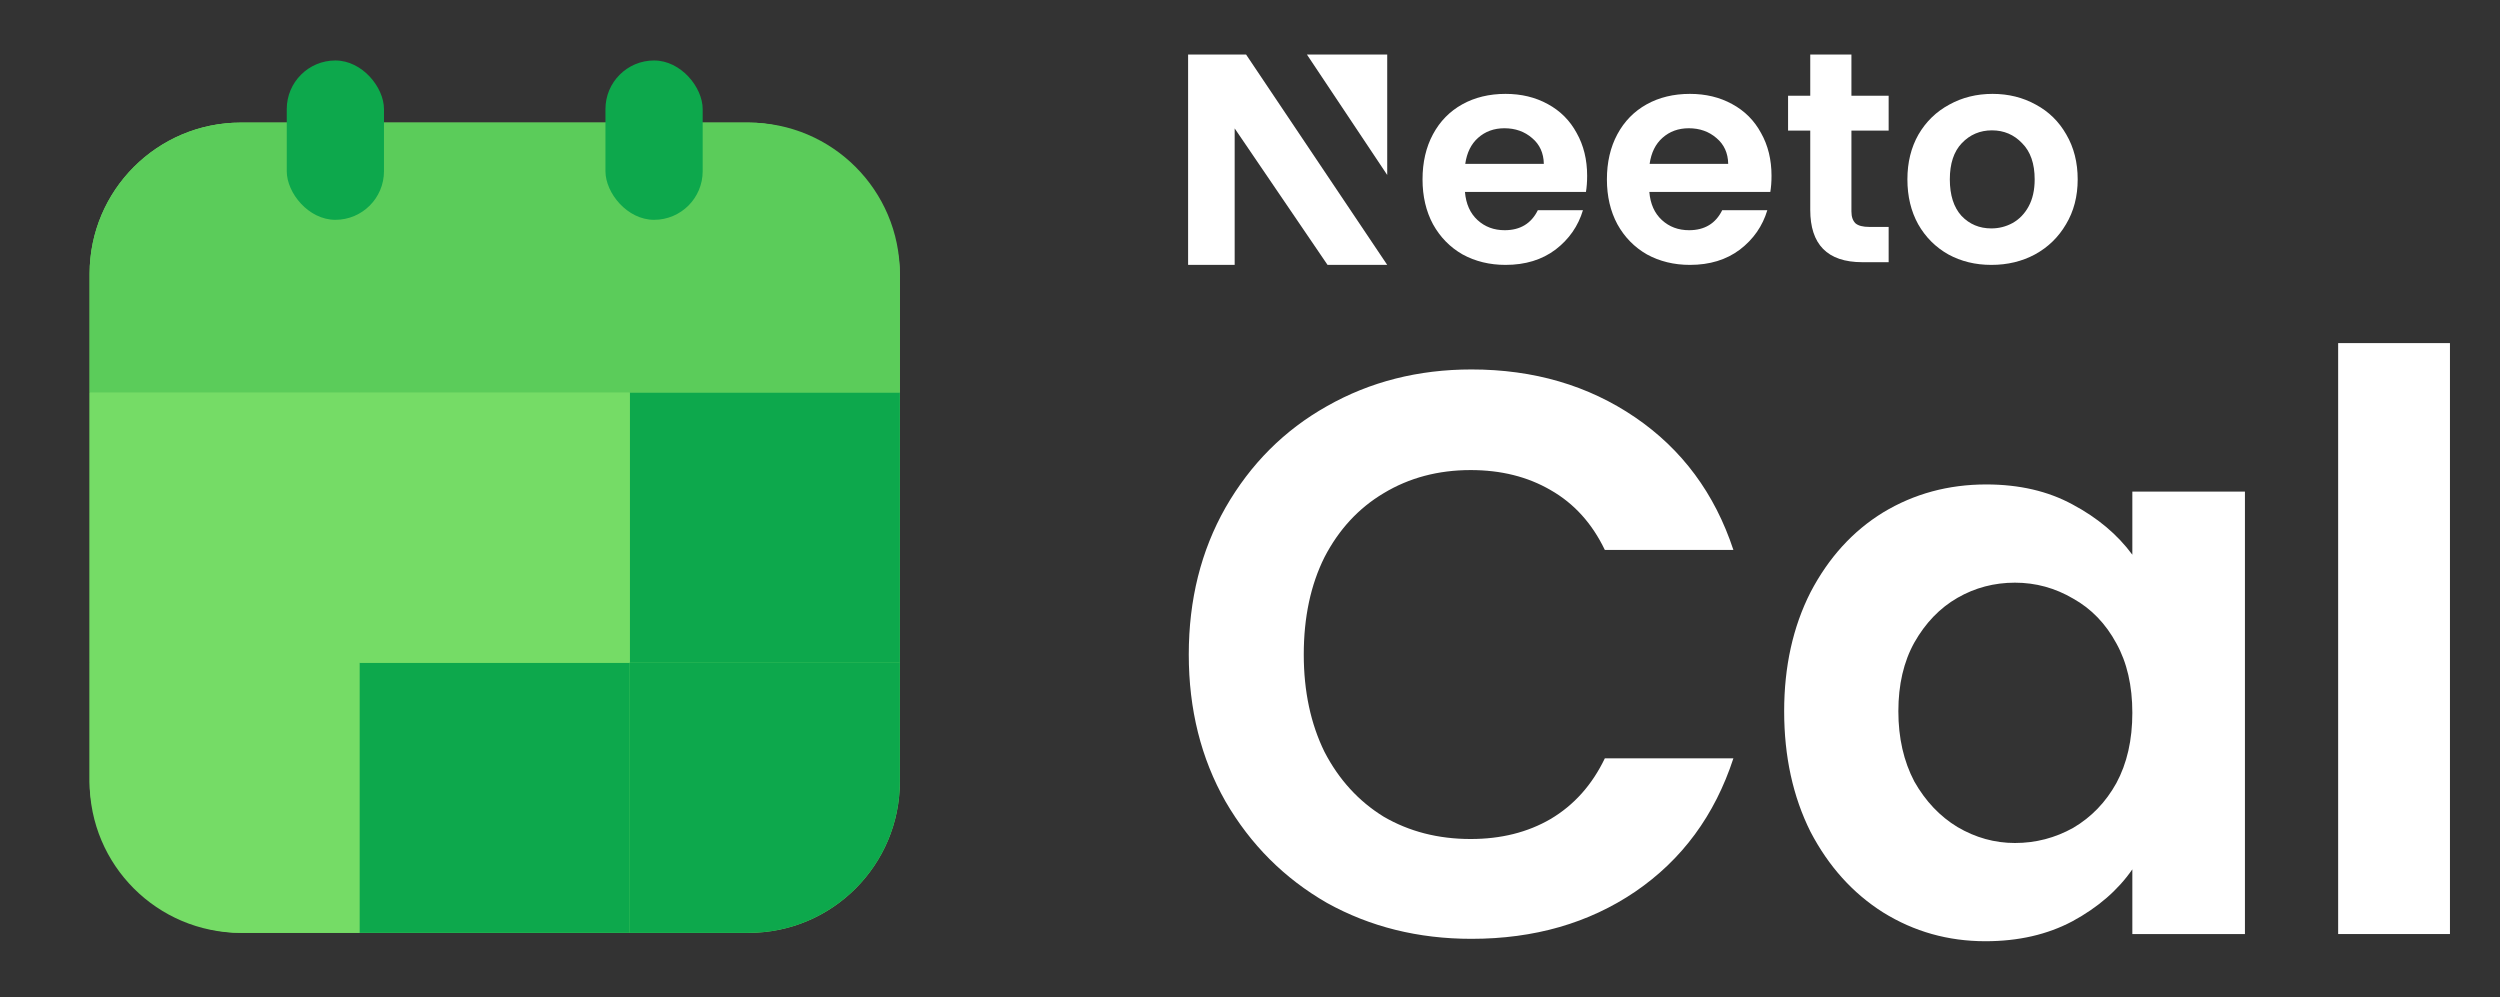 <svg width="361" height="144" viewBox="0 0 361 144" fill="none" xmlns="http://www.w3.org/2000/svg">
<rect x="0" y="0" width="361" height="144" fill="#333333" stroke="none"/>
<rect x="12.938" y="17.703" width="117" height="117" rx="21.84" fill="#75DC66"/>
<path d="M12.938 39.543C12.938 27.481 22.716 17.703 34.778 17.703H108.098C120.159 17.703 129.938 27.481 129.938 39.543V56.703H12.938V39.543Z" fill="#5BCC5A"/>
<rect x="12.938" y="56.702" width="39" height="39" fill="#75DC66"/>
<path d="M12.938 95.702H51.938V134.702H34.778C22.716 134.702 12.938 124.924 12.938 112.862V95.702Z" fill="#75DC66"/>
<rect x="51.938" y="95.702" width="39" height="39" fill="#0DA84C"/>
<rect x="90.938" y="56.702" width="39" height="39" fill="#0DA84C"/>
<rect x="51.938" y="56.702" width="39" height="39" fill="#75DC66"/>
<path d="M90.938 95.702H129.938V112.862C129.938 124.924 120.159 134.702 108.097 134.702H90.938V95.702Z" fill="#0DA84C"/>
<rect x="87.427" y="8.733" width="14.04" height="23.01" rx="7.02" fill="#0DA84C"/>
<rect x="41.407" y="8.733" width="14.04" height="23.01" rx="7.02" fill="#0DA84C"/>
<path d="M171.659 94.515C171.659 86.597 173.427 79.525 176.963 73.298C180.576 66.994 185.458 62.112 191.608 58.653C197.835 55.117 204.792 53.349 212.48 53.349C221.474 53.349 229.354 55.655 236.119 60.267C242.884 64.88 247.611 71.261 250.302 79.409H231.737C229.892 75.566 227.278 72.683 223.896 70.761C220.59 68.839 216.746 67.878 212.364 67.878C207.675 67.878 203.485 68.993 199.795 71.222C196.182 73.375 193.338 76.45 191.262 80.447C189.263 84.445 188.264 89.134 188.264 94.515C188.264 99.82 189.263 104.509 191.262 108.583C193.338 112.581 196.182 115.694 199.795 117.924C203.485 120.076 207.675 121.153 212.364 121.153C216.746 121.153 220.59 120.192 223.896 118.27C227.278 116.271 229.892 113.35 231.737 109.506H250.302C247.611 117.732 242.884 124.151 236.119 128.763C229.431 133.299 221.551 135.567 212.48 135.567C204.792 135.567 197.835 133.837 191.608 130.378C185.458 126.841 180.576 121.96 176.963 115.733C173.427 109.506 171.659 102.433 171.659 94.515Z" fill="white"/>
<path d="M257.633 102.703C257.633 96.245 258.902 90.518 261.439 85.521C264.052 80.524 267.55 76.68 271.932 73.99C276.391 71.299 281.349 69.954 286.807 69.954C291.574 69.954 295.725 70.915 299.261 72.837C302.874 74.758 305.757 77.18 307.91 80.101V70.992H324.169V134.875H307.91V125.534C305.834 128.533 302.951 131.031 299.261 133.03C295.648 134.952 291.458 135.913 286.692 135.913C281.311 135.913 276.391 134.529 271.932 131.761C267.55 128.994 264.052 125.112 261.439 120.115C258.902 115.041 257.633 109.237 257.633 102.703ZM307.91 102.933C307.91 99.013 307.141 95.668 305.603 92.901C304.066 90.057 301.99 87.904 299.377 86.444C296.763 84.906 293.957 84.137 290.959 84.137C287.961 84.137 285.193 84.868 282.656 86.328C280.119 87.789 278.044 89.941 276.429 92.786C274.892 95.553 274.123 98.859 274.123 102.703C274.123 106.546 274.892 109.929 276.429 112.85C278.044 115.694 280.119 117.885 282.656 119.423C285.27 120.96 288.037 121.729 290.959 121.729C293.957 121.729 296.763 120.999 299.377 119.538C301.99 118.001 304.066 115.848 305.603 113.081C307.141 110.236 307.91 106.854 307.91 102.933Z" fill="white"/>
<path d="M353.773 49.544V134.875H337.63V49.544H353.773Z" fill="white"/>
<path d="M229.183 25.385C229.183 26.248 229.126 27.025 229.011 27.716H211.54C211.684 29.443 212.288 30.796 213.352 31.774C214.416 32.753 215.724 33.242 217.277 33.242C219.52 33.242 221.116 32.278 222.065 30.349H228.579C227.889 32.652 226.566 34.552 224.611 36.048C222.655 37.516 220.254 38.25 217.407 38.25C215.106 38.25 213.035 37.746 211.195 36.739C209.383 35.703 207.96 34.249 206.924 32.379C205.918 30.508 205.414 28.349 205.414 25.903C205.414 23.427 205.918 21.255 206.924 19.384C207.931 17.513 209.34 16.074 211.152 15.066C212.964 14.059 215.048 13.556 217.407 13.556C219.679 13.556 221.706 14.045 223.489 15.023C225.301 16.002 226.696 17.398 227.673 19.211C228.68 20.995 229.183 23.053 229.183 25.385ZM222.928 23.658C222.899 22.104 222.339 20.866 221.246 19.945C220.153 18.995 218.816 18.52 217.234 18.52C215.739 18.52 214.473 18.981 213.438 19.902C212.431 20.794 211.813 22.046 211.583 23.658H222.928Z" fill="white"/>
<path d="M255.807 25.385C255.807 26.248 255.749 27.025 255.634 27.716H238.164C238.308 29.443 238.911 30.796 239.976 31.774C241.04 32.753 242.348 33.242 243.901 33.242C246.144 33.242 247.74 32.278 248.689 30.349H255.203C254.513 32.652 253.19 34.552 251.234 36.048C249.279 37.516 246.877 38.25 244.03 38.25C241.73 38.25 239.659 37.746 237.819 36.739C236.007 35.703 234.583 34.249 233.548 32.379C232.542 30.508 232.038 28.349 232.038 25.903C232.038 23.427 232.542 21.255 233.548 19.384C234.555 17.513 235.964 16.074 237.776 15.066C239.587 14.059 241.672 13.556 244.03 13.556C246.302 13.556 248.33 14.045 250.113 15.023C251.925 16.002 253.319 17.398 254.297 19.211C255.304 20.995 255.807 23.053 255.807 25.385ZM249.552 23.658C249.523 22.104 248.962 20.866 247.87 19.945C246.777 18.995 245.44 18.52 243.858 18.52C242.362 18.52 241.097 18.981 240.062 19.902C239.055 20.794 238.437 22.046 238.207 23.658H249.552Z" fill="white"/>
<path d="M267.346 18.862V30.537C267.346 31.342 267.559 31.875 267.933 32.249C268.335 32.594 268.997 32.767 269.917 32.767H272.721V37.861H268.925C263.835 37.861 261.4 35.258 261.4 30.308V18.862H258.197V13.826H261.4V7.875H267.346V13.826H272.721V18.862H267.346Z" fill="white"/>
<path d="M287.551 38.25C285.25 38.25 283.18 37.746 281.339 36.739C279.499 35.703 278.046 34.249 276.982 32.379C275.947 30.508 275.429 28.349 275.429 25.903C275.429 23.456 275.961 21.298 277.025 19.427C278.118 17.556 279.599 16.117 281.469 15.11C283.338 14.074 285.423 13.556 287.723 13.556C290.024 13.556 292.109 14.074 293.978 15.11C295.848 16.117 297.314 17.556 298.378 19.427C299.471 21.298 300.018 23.456 300.018 25.903C300.018 28.349 299.457 30.508 298.335 32.379C297.242 34.249 295.747 35.703 293.849 36.739C291.98 37.746 289.88 38.25 287.551 38.25ZM287.551 32.983C288.644 32.983 289.665 32.724 290.614 32.206C291.591 31.659 292.368 30.853 292.943 29.788C293.518 28.723 293.806 27.428 293.806 25.903C293.806 23.629 293.202 21.888 291.994 20.679C290.815 19.441 289.363 18.823 287.637 18.823C285.912 18.823 284.459 19.441 283.28 20.679C282.13 21.888 281.555 23.629 281.555 25.903C281.555 28.177 282.116 29.932 283.237 31.17C284.387 32.379 285.825 32.983 287.551 32.983Z" fill="white"/>
<path d="M200.314 7.875H188.72L200.314 25.265V7.875Z" fill="white"/>
<path d="M171.562 38.25L171.562 7.875H179.934L200.314 38.25H191.697L178.286 18.541V38.25H171.562Z" fill="white"/>
</svg>
